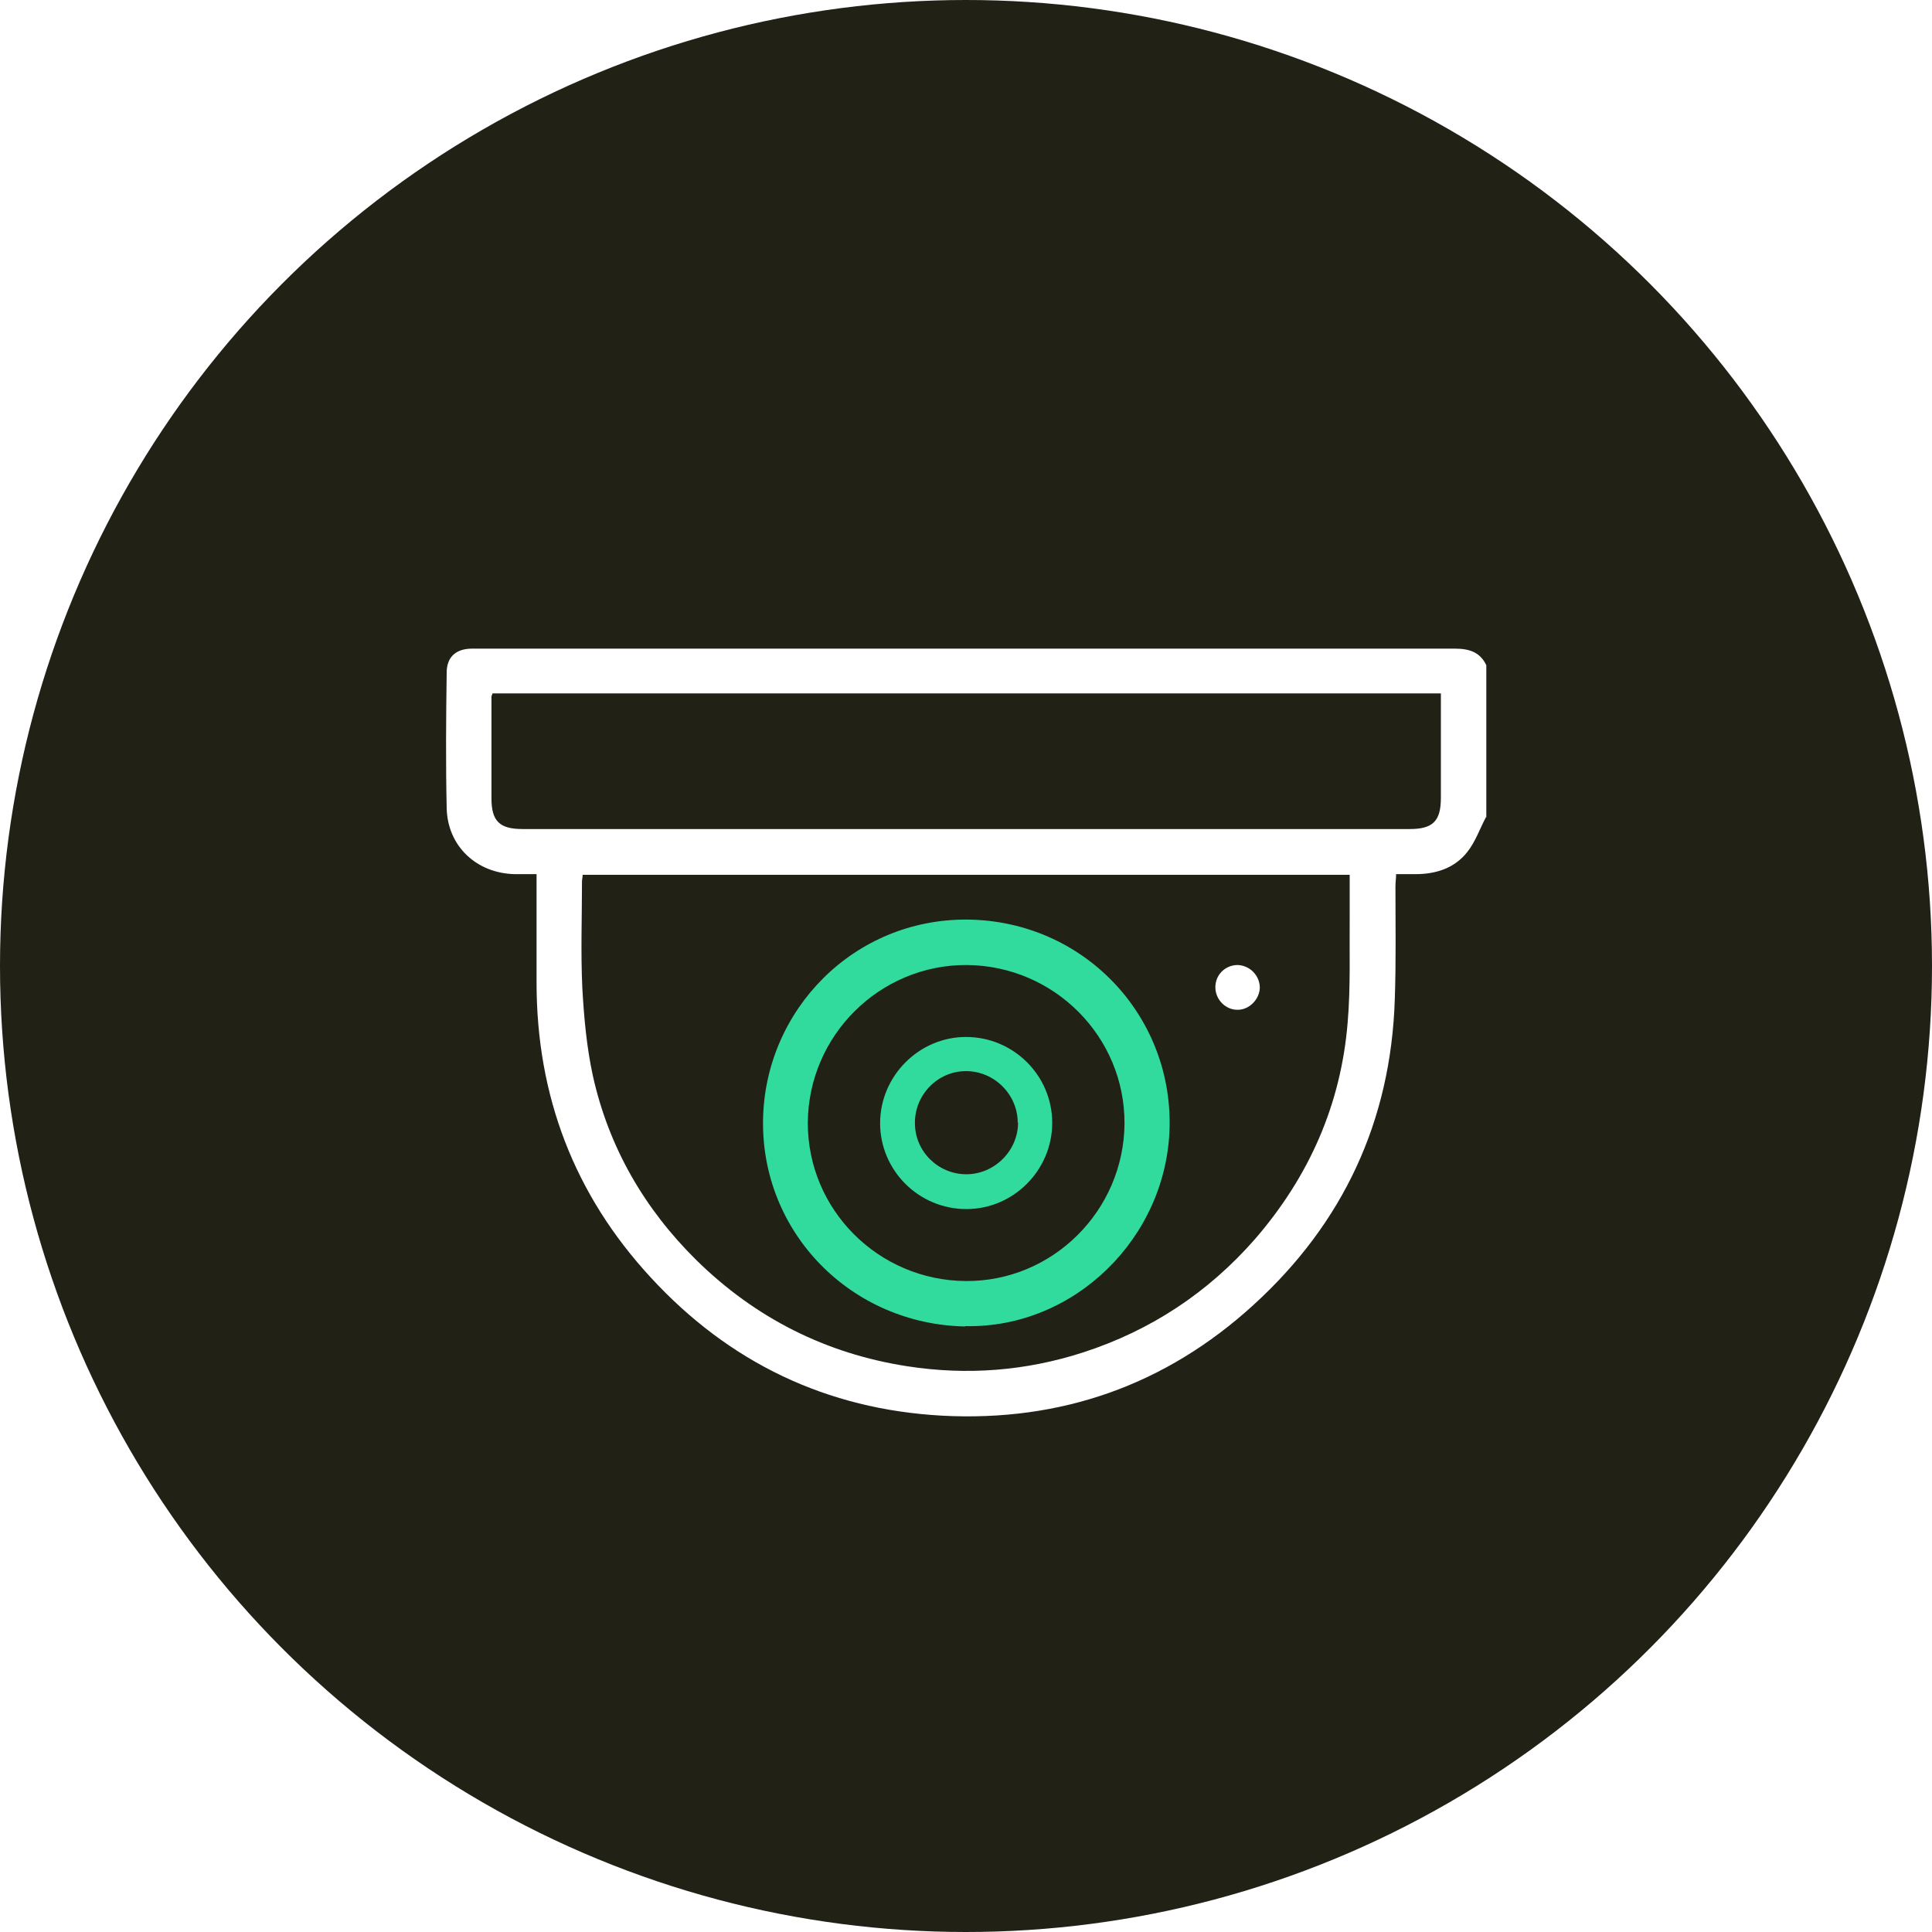 <?xml version="1.0" encoding="UTF-8"?>
<svg id="Layer_2" data-name="Layer 2" xmlns="http://www.w3.org/2000/svg" xmlns:xlink="http://www.w3.org/1999/xlink" viewBox="0 0 58.26 58.26">
  <defs>
    <style>
      .cls-1 {
        filter: url(#outer-glow-1);
      }

      .cls-1, .cls-2 {
        fill: #31db9d;
      }

      .cls-2 {
        filter: url(#outer-glow-2);
      }

      .cls-3 {
        fill: #fff;
      }

      .cls-4 {
        fill: #212116;
      }
    </style>
    <filter id="outer-glow-1" filterUnits="userSpaceOnUse">
      <feOffset dx="0" dy="0"/>
      <feGaussianBlur result="blur" stdDeviation="1.1"/>
      <feFlood flood-color="#77ddab" flood-opacity=".65"/>
      <feComposite in2="blur" operator="in"/>
      <feComposite in="SourceGraphic"/>
    </filter>
    <filter id="outer-glow-2" filterUnits="userSpaceOnUse">
      <feOffset dx="0" dy="0"/>
      <feGaussianBlur result="blur-2" stdDeviation=".84"/>
      <feFlood flood-color="#77ddab" flood-opacity=".65"/>
      <feComposite in2="blur-2" operator="in"/>
      <feComposite in="SourceGraphic"/>
    </filter>
  </defs>
  <g id="Layer_1-2" data-name="Layer 1">
    <g>
      <circle class="cls-4" cx="29.13" cy="29.13" r="29.13"/>
      <path class="cls-3" d="m44.81,24.64c-.19.36-.32.75-.57,1.06-.38.48-.94.66-1.55.66-.18,0-.37,0-.59,0,0,.13-.02.25-.02.36,0,1.14.02,2.29-.02,3.43-.12,3.66-1.56,6.74-4.26,9.2-2.65,2.42-5.81,3.53-9.39,3.34-3.48-.19-6.42-1.6-8.78-4.16-2.32-2.51-3.45-5.49-3.45-8.9,0-.97,0-1.94,0-2.91,0-.11,0-.22,0-.36-.25,0-.46,0-.67,0-1.14-.03-2.01-.84-2.04-1.98-.03-1.37-.02-2.73,0-4.1,0-.46.27-.71.74-.72.07,0,.14,0,.21,0,9.82,0,19.63,0,29.45,0,.43,0,.76.1.95.5v4.59Zm-4.09,1.74h-23.15c0,.08-.02.14-.02.2,0,1.07-.04,2.14.01,3.21.05.89.13,1.79.32,2.66.48,2.15,1.55,4,3.12,5.55,1.77,1.74,3.9,2.82,6.36,3.2,1.81.28,3.58.14,5.31-.42,2.03-.66,3.76-1.8,5.17-3.41,1.63-1.88,2.6-4.06,2.8-6.55.09-1.06.05-2.14.06-3.21,0-.41,0-.81,0-1.24Zm-25.87-5.46c-.02.05-.03.07-.03.09,0,1.02,0,2.04,0,3.06,0,.69.24.93.94.93,1.7,0,3.41,0,5.11,0,7.21,0,14.43,0,21.64,0,.7,0,.94-.24.94-.94,0-.95,0-1.9,0-2.85,0-.1,0-.2,0-.3H14.85Z"/>
      <path class="cls-1" d="m29.1,40c-3.45-.07-6.15-2.84-6.09-6.24.06-3.31,2.74-6.06,6.17-6.03,3.47.04,6.16,2.85,6.09,6.26-.08,3.34-2.88,6.07-6.16,6Zm.02-1.37c2.62.02,4.77-2.12,4.79-4.75.01-2.62-2.12-4.76-4.76-4.78-2.62-.01-4.77,2.12-4.79,4.75-.01,2.62,2.12,4.76,4.76,4.78Z"/>
      <path class="cls-3" d="m37.3,29.1c.37,0,.68.3.69.67,0,.36-.32.69-.68.68-.35,0-.65-.3-.66-.66-.01-.38.28-.68.66-.69Z"/>
      <path class="cls-2" d="m29.13,31.27c1.43,0,2.6,1.16,2.6,2.59,0,1.42-1.16,2.6-2.59,2.6-1.43,0-2.6-1.16-2.6-2.59,0-1.42,1.17-2.6,2.59-2.6Zm1.56,2.59c0-.86-.71-1.56-1.56-1.56-.86,0-1.55.72-1.54,1.57,0,.85.7,1.54,1.55,1.54.85,0,1.56-.71,1.56-1.56Z"/>
    </g>
  </g>
</svg>